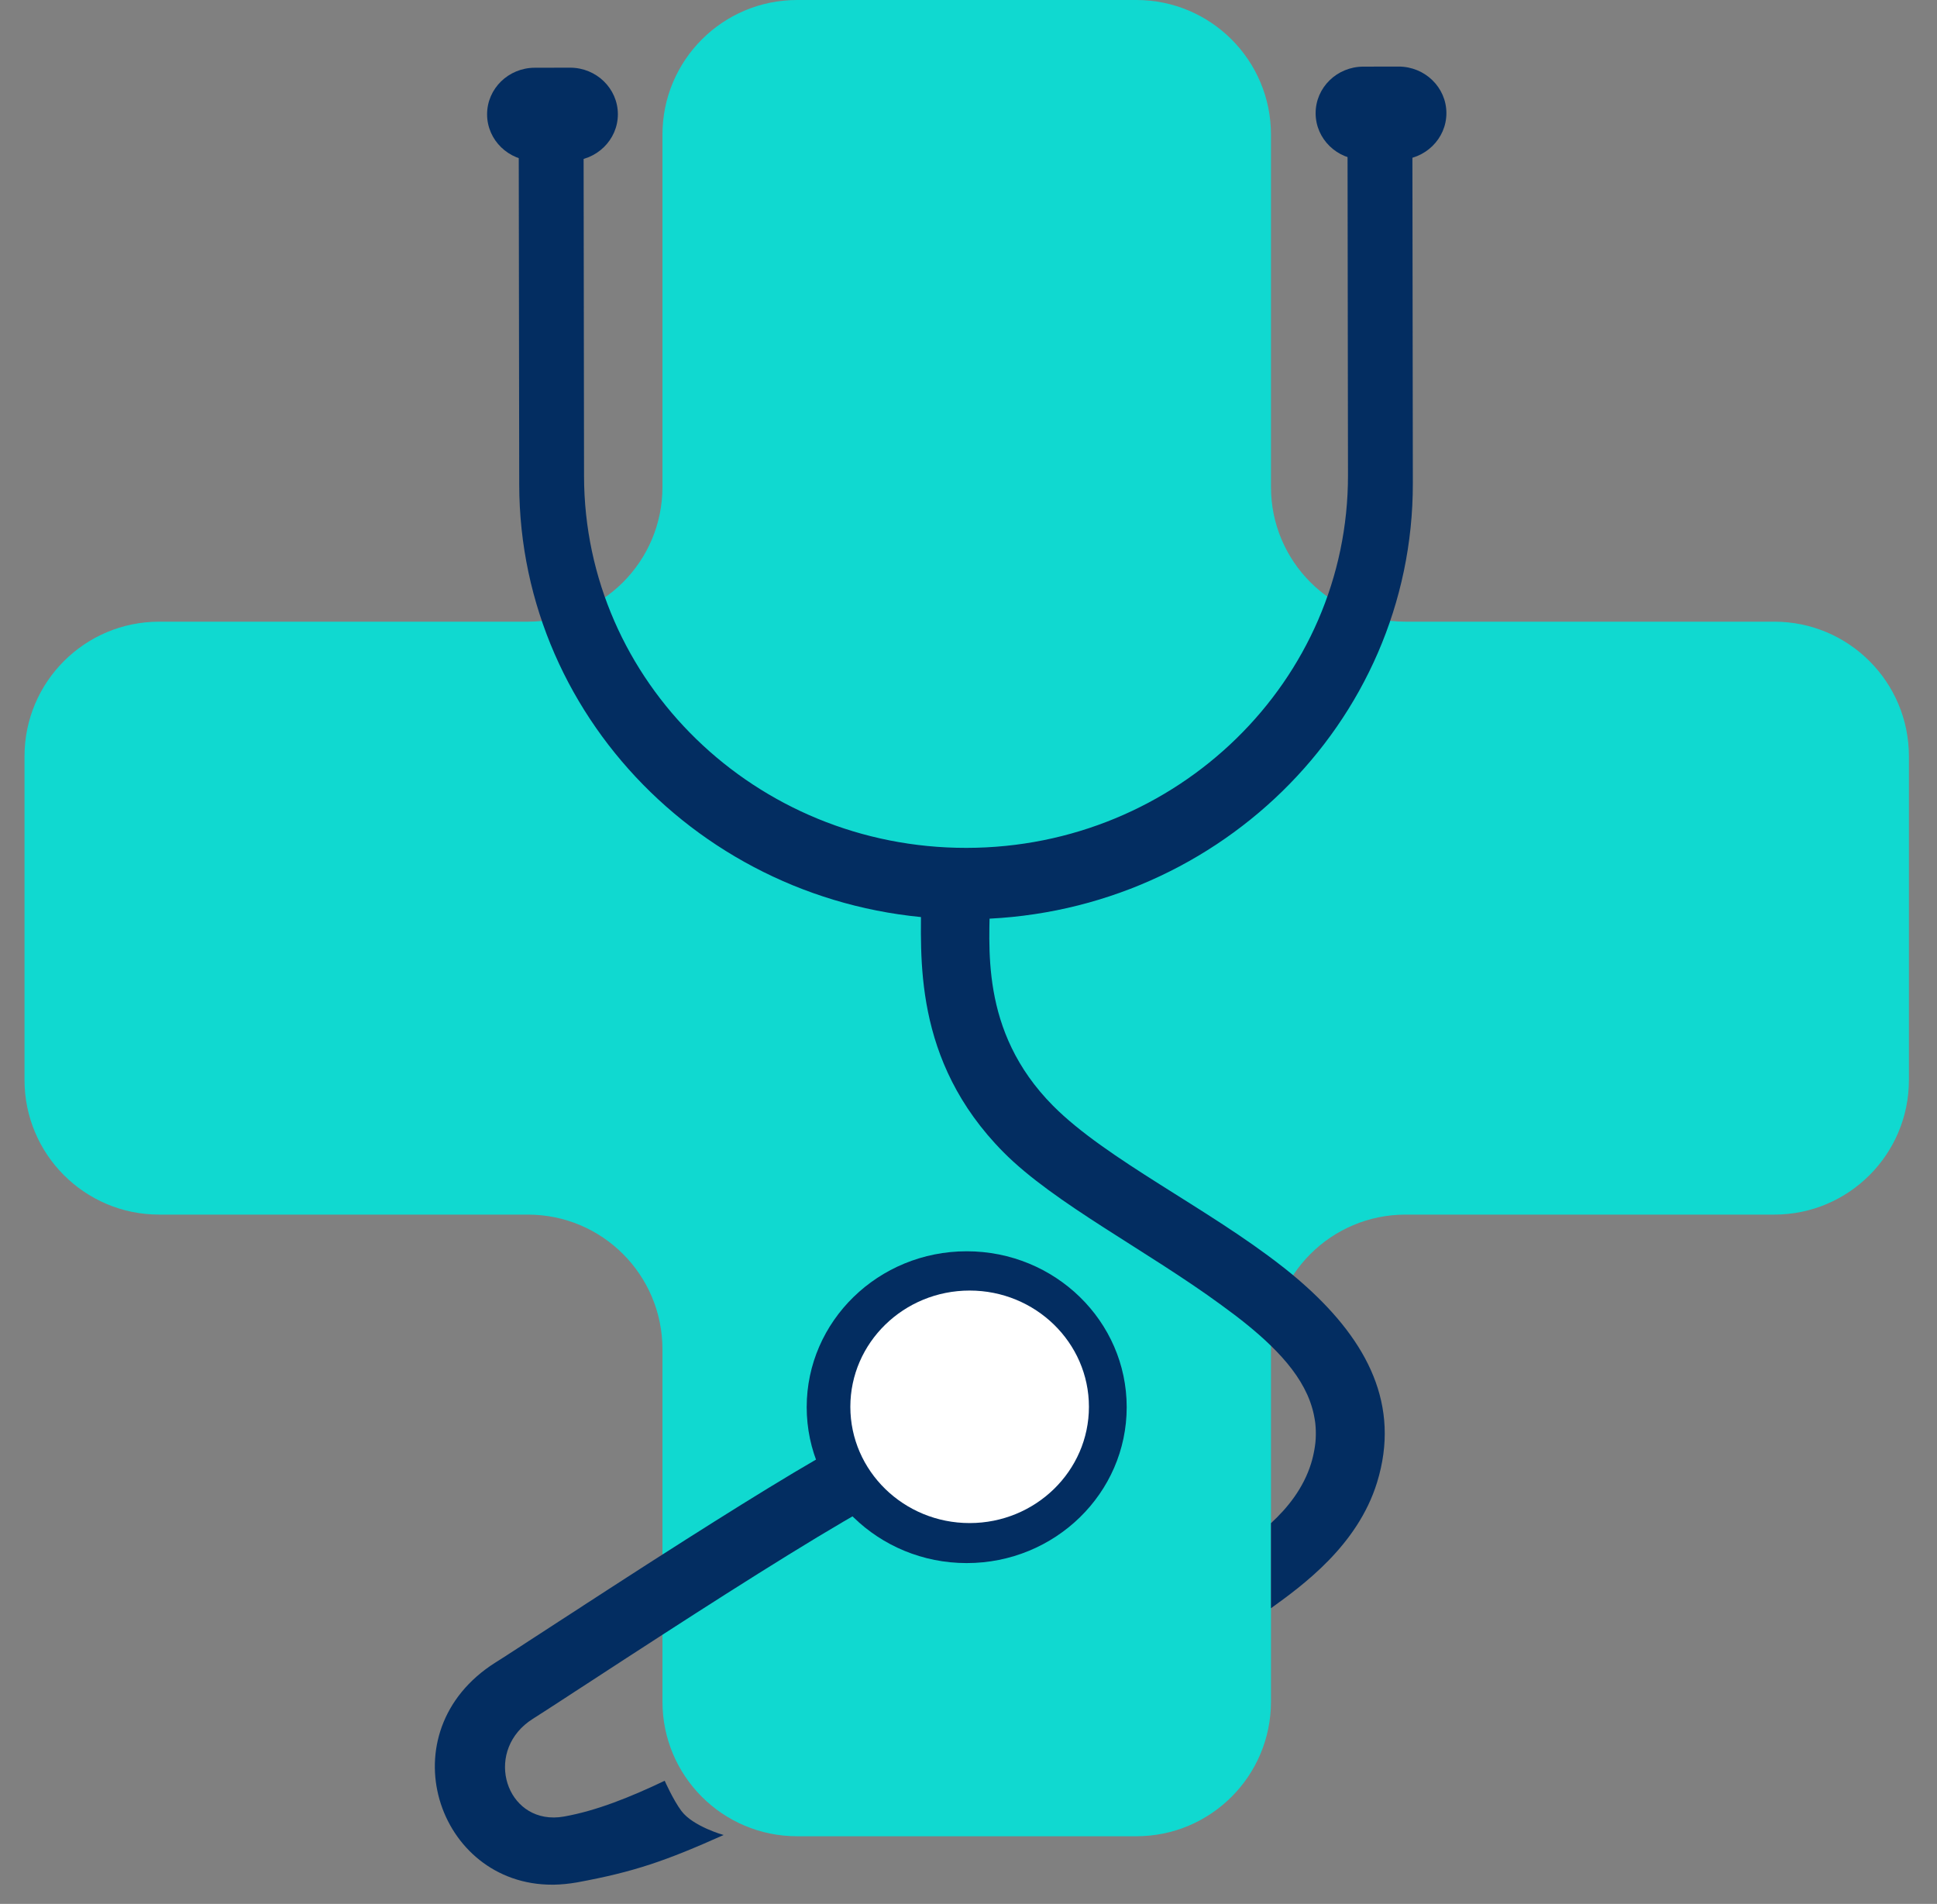 <svg width="58" height="57" viewBox="0 0 58 57" fill="none" xmlns="http://www.w3.org/2000/svg">
<rect x="0" y="0" width="58" height="57" fill="#808080" stroke="none"/>
<path fill-rule="evenodd" clip-rule="evenodd" d="M42.087 18.612C39.861 18.612 38.057 16.807 38.057 14.581V4.03C38.057 1.804 36.252 0 34.026 0H23.867C21.641 0 19.836 1.804 19.836 4.03V14.581C19.836 16.807 18.032 18.612 15.806 18.612H4.765C2.539 18.612 0.734 20.416 0.734 22.642V32.333C0.734 34.559 2.539 36.363 4.765 36.363H15.806C18.032 36.363 19.836 38.168 19.836 40.394V50.944C19.836 53.17 21.641 54.974 23.867 54.974H34.026C36.252 54.974 38.057 53.17 38.057 50.944V40.394C38.057 38.168 39.861 36.363 42.087 36.363H53.129C55.354 36.363 57.159 34.559 57.159 32.333V22.642C57.159 20.416 55.354 18.612 53.128 18.612H42.087Z" fill="#10D9D0"/>
<path fill-rule="evenodd" clip-rule="evenodd" d="M42.291 3.89L40.349 3.893L40.363 14.225C40.372 20.375 35.254 25.376 28.942 25.384C22.629 25.392 17.497 20.406 17.488 14.255L17.474 3.923L15.532 3.926L15.547 14.505C15.557 21.698 21.56 27.531 28.944 27.521C36.328 27.512 42.314 21.663 42.305 14.469L42.291 3.89Z" fill="#032D61"/>
<path fill-rule="evenodd" clip-rule="evenodd" d="M18.501 3.419C18.5 2.649 17.858 2.025 17.068 2.026L16.014 2.028C15.224 2.029 14.584 2.654 14.585 3.424C14.586 4.193 15.228 4.818 16.018 4.816L17.072 4.815C17.861 4.814 18.502 4.188 18.501 3.419Z" fill="#032D61"/>
<path fill-rule="evenodd" clip-rule="evenodd" d="M43.31 3.386C43.309 2.616 42.667 1.992 41.877 1.993L40.823 1.995C40.033 1.996 39.393 2.621 39.394 3.391C39.395 4.16 40.037 4.784 40.827 4.783L41.881 4.782C42.67 4.781 43.311 4.155 43.31 3.386Z" fill="#032D61"/>
<path fill-rule="evenodd" clip-rule="evenodd" d="M19.695 46.63L19.579 46.704L19.373 46.836L19.168 46.968L18.965 47.099L18.764 47.228L18.565 47.357L18.354 47.493L18.256 47.556L18.225 47.576L18.173 47.61L17.962 47.747L17.866 47.809L17.838 47.827L17.793 47.857L17.58 47.994L17.489 48.053L17.465 48.069L17.425 48.096L17.209 48.236L17.127 48.289L17.071 48.325L16.846 48.471L16.733 48.544L16.132 48.935L16.022 49.006L15.849 49.118L15.722 49.201L15.592 49.286L15.466 49.368L15.359 49.437L15.24 49.514L15.153 49.571L15.063 49.628L14.979 49.682L14.903 49.73L14.835 49.773C11.555 51.844 13.084 56.436 16.541 56.424H16.584C16.81 56.42 17.034 56.397 17.257 56.359L17.297 56.352C18.98 56.042 19.931 55.714 21.667 54.937C21.667 54.937 20.751 54.682 20.402 54.215C20.157 53.886 19.903 53.313 19.903 53.313C18.883 53.799 17.864 54.211 16.888 54.384C16.787 54.402 16.689 54.411 16.595 54.412H16.576C15.076 54.413 14.519 52.364 15.956 51.458L16.012 51.422L16.074 51.383L16.096 51.369L16.141 51.34L16.177 51.316L16.214 51.293L16.23 51.283L16.266 51.26L16.313 51.229L16.376 51.189L16.431 51.153L16.465 51.131L16.508 51.103L16.558 51.071L16.645 51.015L16.691 50.985L16.723 50.964L16.759 50.94L16.902 50.847L16.978 50.798L17.051 50.75L17.215 50.643L17.409 50.517L17.465 50.481L18.001 50.132L18.018 50.121L18.277 49.952L18.328 49.919L18.596 49.745L18.624 49.726C19.029 49.463 19.459 49.184 19.903 48.898C22.317 47.339 25.153 45.546 26.583 44.817C27.088 44.561 27.282 43.954 27.019 43.463C26.756 42.972 26.133 42.782 25.628 43.039C24.342 43.693 21.933 45.197 19.695 46.63Z" fill="#032D61"/>
<path fill-rule="evenodd" clip-rule="evenodd" d="M28.946 37.461C31.59 37.461 33.737 39.552 33.737 42.128C33.737 44.704 31.59 46.796 28.946 46.796C26.302 46.796 24.155 44.704 24.155 42.128C24.155 39.552 26.302 37.461 28.946 37.461Z" fill="#032D61"/>
<path fill-rule="evenodd" clip-rule="evenodd" d="M29.034 38.637C31.005 38.637 32.606 40.196 32.606 42.117C32.606 44.038 31.006 45.598 29.034 45.598C27.063 45.598 25.462 44.039 25.462 42.117C25.462 40.197 27.063 38.637 29.034 38.637Z" fill="white"/>
<path fill-rule="evenodd" clip-rule="evenodd" d="M38.057 40.291C38.526 40.747 38.907 41.228 39.142 41.749L39.148 41.763C39.151 41.767 39.152 41.772 39.154 41.776L39.16 41.79C39.167 41.808 39.175 41.825 39.182 41.843L39.188 41.857C39.19 41.861 39.192 41.866 39.193 41.87L39.199 41.885L39.204 41.897C39.205 41.902 39.208 41.907 39.209 41.911L39.215 41.925L39.22 41.939L39.224 41.951L39.23 41.966L39.235 41.981L39.239 41.992C39.24 41.997 39.242 42.002 39.244 42.006L39.249 42.022L39.253 42.035L39.258 42.047L39.263 42.063L39.268 42.079L39.276 42.104L39.281 42.121L39.284 42.131L39.288 42.145L39.293 42.162L39.3 42.187L39.305 42.203L39.311 42.229L39.316 42.245L39.32 42.262L39.322 42.271L39.325 42.285L39.33 42.303L39.335 42.328L39.339 42.344L39.344 42.37L39.348 42.387L39.352 42.413L39.355 42.429L39.359 42.446L39.363 42.471L39.366 42.488L39.37 42.514L39.373 42.531L39.377 42.557L39.379 42.573L39.383 42.599L39.385 42.621L39.387 42.642L39.389 42.66L39.39 42.677L39.392 42.703L39.394 42.725L39.395 42.745L39.396 42.765L39.397 42.788L39.398 42.807L39.399 42.83L39.399 42.849L39.4 42.872L39.4 42.893V42.912V42.936L39.4 42.955L39.399 42.978L39.399 42.999L39.398 43.021L39.397 43.043L39.397 43.062L39.395 43.086L39.394 43.106L39.392 43.13L39.39 43.151L39.389 43.173L39.386 43.195L39.384 43.215L39.381 43.24L39.378 43.26L39.375 43.284L39.372 43.305L39.369 43.327L39.365 43.35L39.362 43.37L39.358 43.395L39.354 43.416L39.349 43.441L39.345 43.463L39.341 43.484L39.336 43.508L39.332 43.529L39.326 43.554L39.321 43.575L39.316 43.6L39.311 43.622L39.305 43.643L39.299 43.669L39.293 43.69L39.287 43.716L39.281 43.737L39.273 43.761L39.267 43.784L39.261 43.806C39.03 44.553 38.559 45.139 38.057 45.601V48.148C39.003 47.466 40.651 46.272 41.233 44.383C41.949 42.063 40.932 40.162 39.118 38.522L39.087 38.495L39.056 38.467L39.038 38.451L39.012 38.427L38.984 38.404L38.96 38.382L38.927 38.353L38.899 38.328L38.867 38.301L38.849 38.286L38.822 38.263L38.794 38.24L38.769 38.218L38.733 38.188L38.704 38.164L38.682 38.146L38.654 38.123L38.626 38.1L38.598 38.077L38.571 38.056C38.55 38.038 38.528 38.021 38.506 38.003L38.483 37.985L38.454 37.962L38.425 37.939L38.402 37.922C36.173 36.169 33.13 34.714 31.532 33.105C29.299 30.855 29.642 28.27 29.643 26.832C29.644 26.277 29.183 25.828 28.614 25.827C28.046 25.827 27.584 26.276 27.583 26.83C27.581 28.599 27.306 31.733 30.051 34.499C31.57 36.03 34.351 37.442 36.572 39.072C37.111 39.462 37.622 39.866 38.057 40.291Z" fill="#032D61"/>
</svg>
